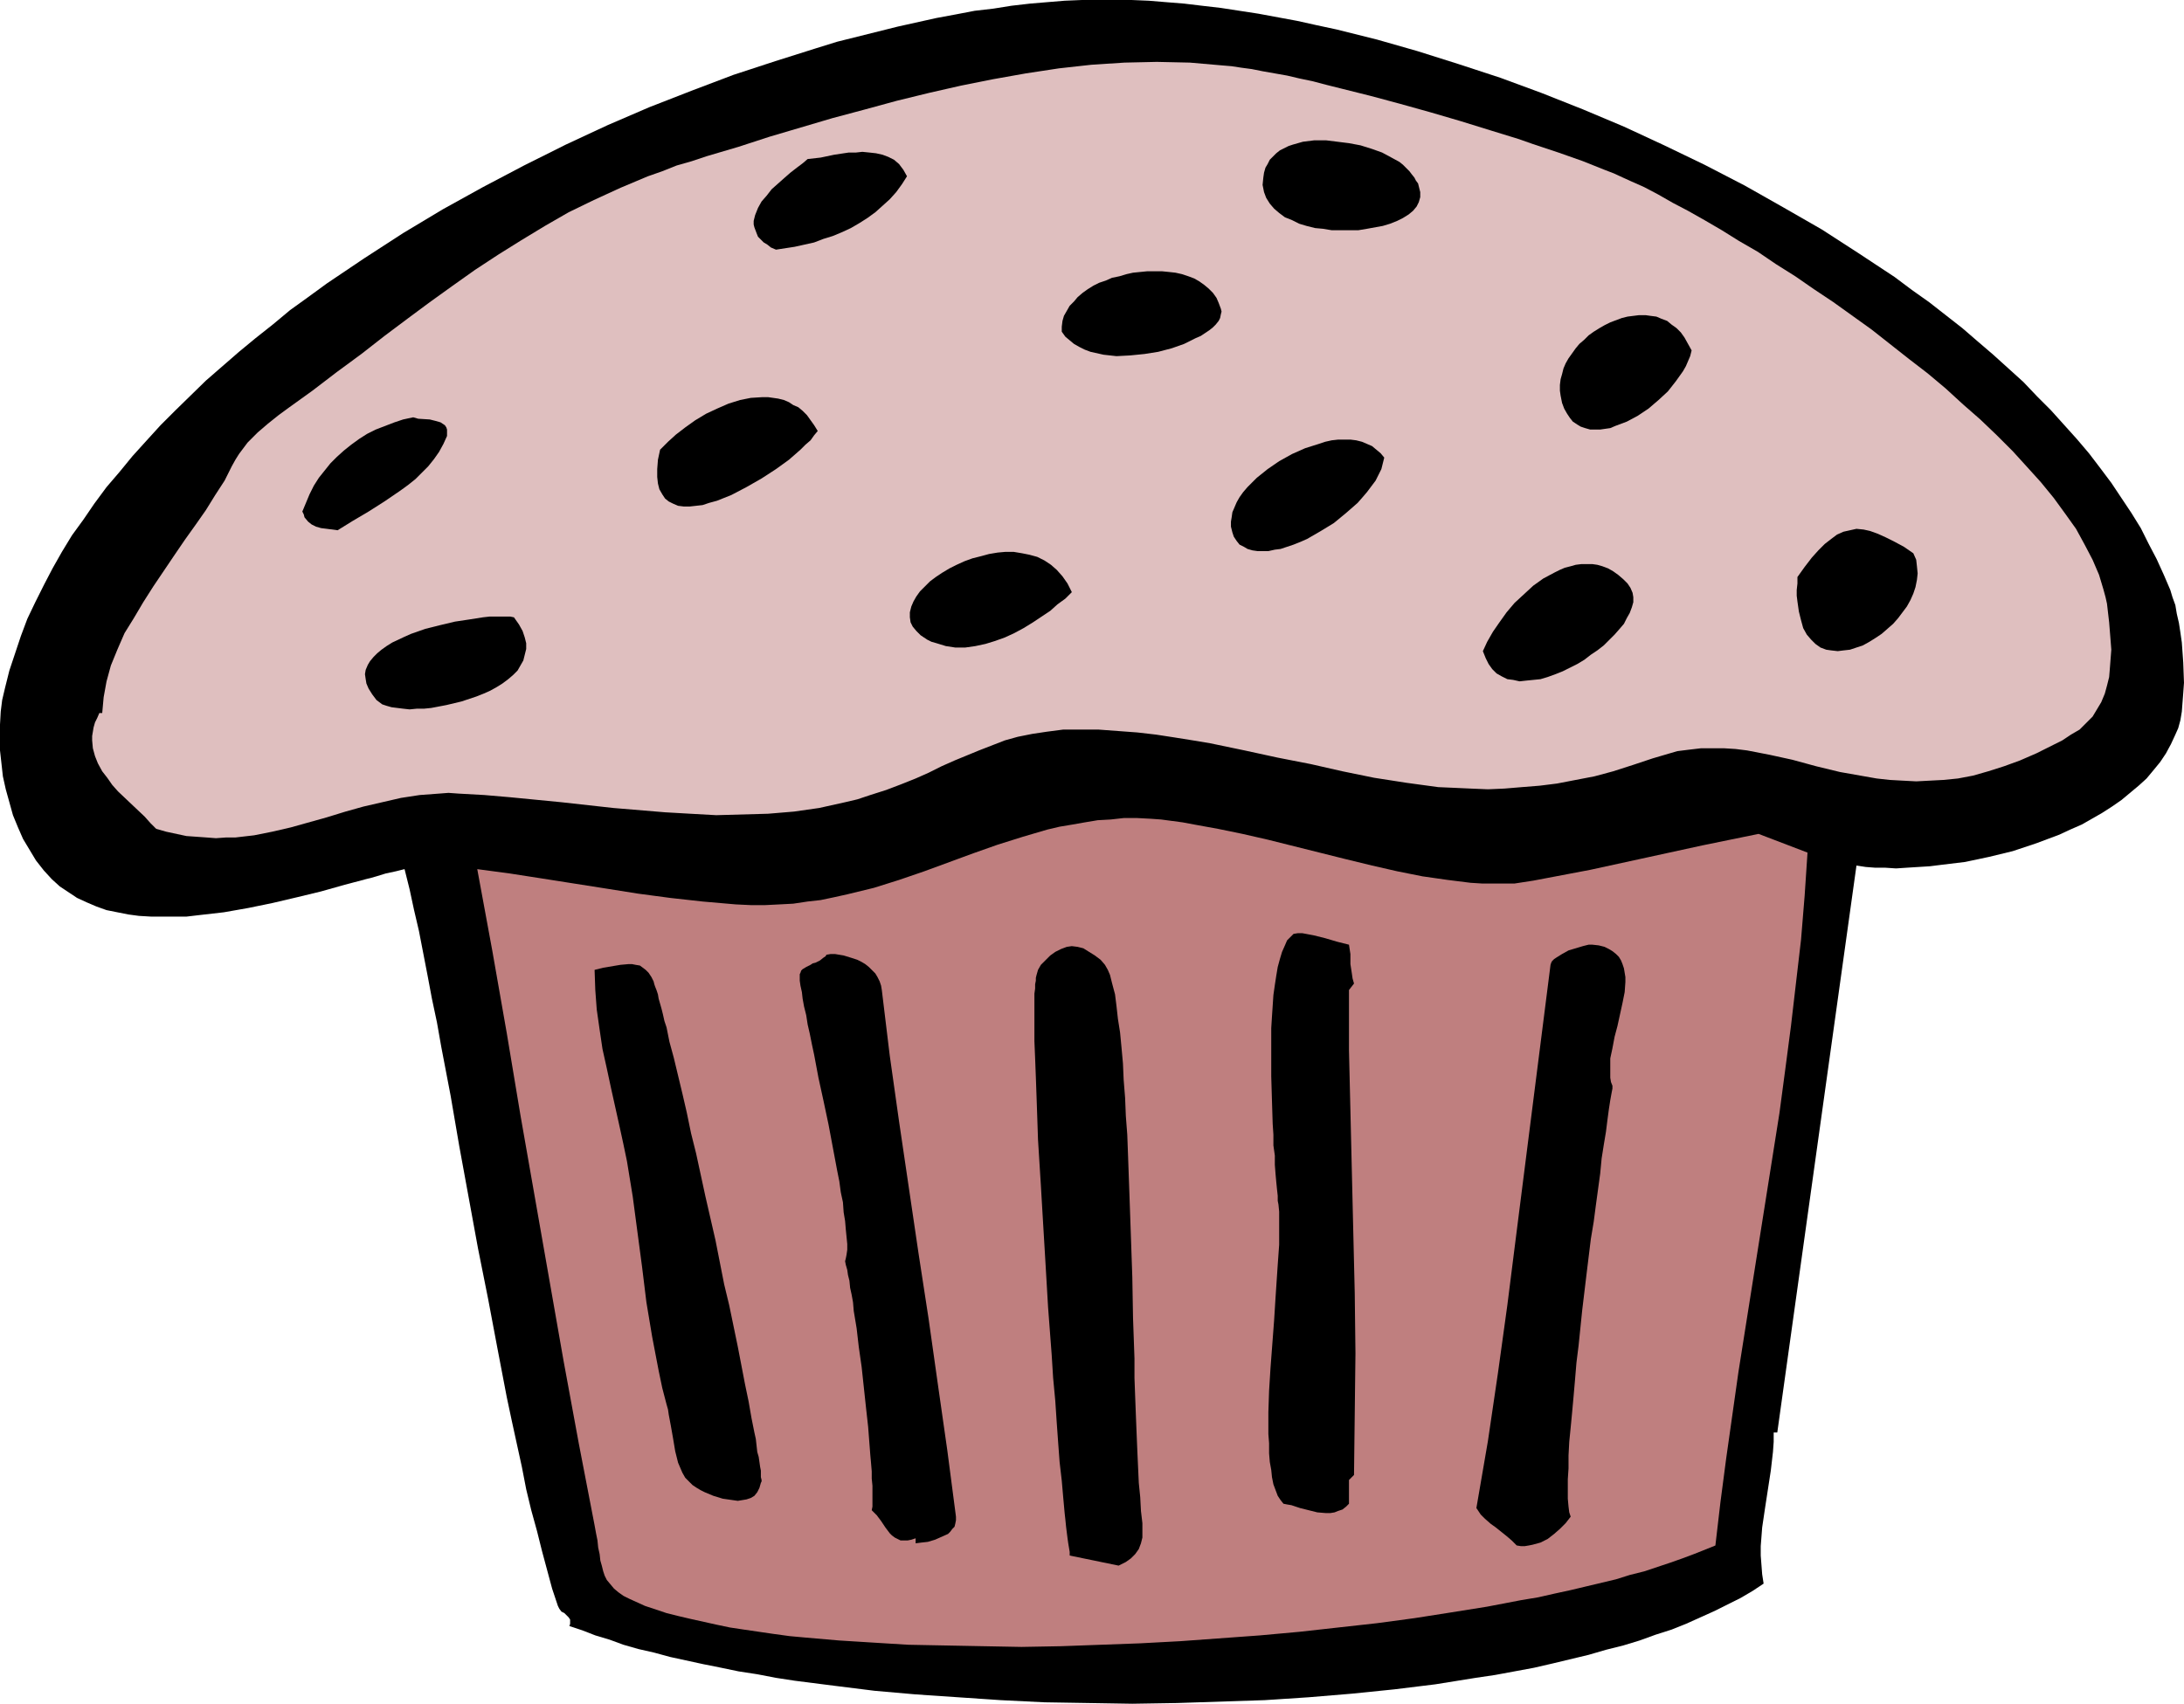 <?xml version="1.0" encoding="UTF-8" standalone="no"?>
<svg
   version="1.0"
   width="129.724mm"
   height="101.222mm"
   id="svg19"
   sodipodi:docname="Muffin 08.wmf"
   xmlns:inkscape="http://www.inkscape.org/namespaces/inkscape"
   xmlns:sodipodi="http://sodipodi.sourceforge.net/DTD/sodipodi-0.dtd"
   xmlns="http://www.w3.org/2000/svg"
   xmlns:svg="http://www.w3.org/2000/svg">
  <sodipodi:namedview
     id="namedview19"
     pagecolor="#ffffff"
     bordercolor="#000000"
     borderopacity="0.25"
     inkscape:showpageshadow="2"
     inkscape:pageopacity="0.0"
     inkscape:pagecheckerboard="0"
     inkscape:deskcolor="#d1d1d1"
     inkscape:document-units="mm" />
  <defs
     id="defs1">
    <pattern
       id="WMFhbasepattern"
       patternUnits="userSpaceOnUse"
       width="6"
       height="6"
       x="0"
       y="0" />
  </defs>
  <path
     style="fill:#000000;fill-opacity:1;fill-rule:evenodd;stroke:none"
     d="m 416.766,194.355 -17.776,127.308 h -0.808 v 2.1 l -0.162,2.262 -0.485,4.201 -0.646,4.201 -0.646,4.201 -0.646,4.362 -0.323,4.201 v 2.1 l 0.162,2.1 0.162,2.1 0.323,2.1 -2.424,1.616 -2.747,1.616 -2.909,1.454 -2.909,1.454 -3.232,1.454 -3.232,1.454 -3.232,1.292 -3.555,1.131 -3.555,1.292 -3.717,1.131 -3.878,0.969 -3.878,1.131 -4.04,0.969 -4.04,0.969 -4.202,0.969 -4.363,0.808 -4.363,0.808 -4.363,0.646 -9.05,1.454 -9.211,1.131 -9.534,0.969 -9.696,0.808 -9.858,0.646 -9.858,0.323 -9.858,0.323 -10.019,0.162 -9.858,-0.162 -9.858,-0.162 -9.858,-0.485 -9.534,-0.646 -9.534,-0.646 -9.211,-0.808 -9.05,-1.131 -8.888,-1.131 -4.202,-0.646 -4.202,-0.808 -4.202,-0.646 -3.878,-0.808 -4.04,-0.808 -3.717,-0.808 -3.717,-0.808 -3.555,-0.969 -3.555,-0.808 -3.394,-0.969 -3.07,-1.131 -3.232,-0.969 -2.909,-1.131 -2.909,-0.969 0.162,-0.485 v -0.485 -0.485 l -0.323,-0.485 -0.485,-0.485 -0.485,-0.485 -0.646,-0.323 -0.485,-0.646 -0.323,-0.646 -1.293,-3.877 -1.131,-4.201 -1.131,-4.201 -1.131,-4.524 -1.293,-4.685 -1.131,-4.685 -0.97,-5.008 -1.131,-5.17 -1.131,-5.17 -1.131,-5.331 -2.101,-10.986 -2.101,-11.148 -2.262,-11.309 -2.101,-11.471 -2.101,-11.471 -1.939,-11.309 -2.101,-10.986 -0.97,-5.493 -1.131,-5.331 -0.97,-5.17 -0.97,-5.008 -0.97,-5.008 -1.131,-4.847 -0.97,-4.524 -1.131,-4.524 -1.939,0.485 -2.262,0.485 -2.101,0.646 -1.131,0.323 -1.293,0.323 -2.424,0.646 -2.424,0.646 -5.171,1.454 -5.333,1.292 -5.494,1.292 -5.494,1.131 -5.494,0.969 -5.656,0.646 -2.747,0.323 h -2.747 -2.586 -2.586 l -2.747,-0.162 -2.424,-0.323 -2.424,-0.485 -2.424,-0.485 -2.262,-0.808 -2.262,-0.969 -2.101,-0.969 -1.939,-1.292 -1.939,-1.292 -1.778,-1.616 -1.778,-1.939 -1.778,-2.262 L 6.626,190.801 5.171,188.377 4.04,185.793 2.909,183.046 2.101,180.138 1.293,177.23 0.646,174.322 0.323,171.414 0,168.506 v -2.908 -2.908 l 0.162,-2.908 0.323,-2.585 0.646,-2.747 0.97,-3.877 1.293,-3.877 1.293,-3.877 1.454,-3.877 1.778,-3.716 1.939,-3.877 1.939,-3.716 2.101,-3.716 2.262,-3.716 2.586,-3.554 2.424,-3.554 2.747,-3.716 2.909,-3.393 2.909,-3.554 3.07,-3.393 3.232,-3.554 3.232,-3.231 6.949,-6.785 3.717,-3.231 3.717,-3.231 3.717,-3.07 3.878,-3.07 3.878,-3.231 4.04,-2.908 4.202,-3.07 8.403,-5.655 8.726,-5.655 8.888,-5.331 9.05,-5.008 9.211,-4.847 9.373,-4.685 9.373,-4.362 9.373,-4.039 9.534,-3.716 9.373,-3.554 9.373,-3.07 9.211,-2.908 4.686,-1.454 4.525,-1.131 4.525,-1.131 4.525,-1.131 4.363,-0.969 4.363,-0.969 4.363,-0.808 4.202,-0.808 4.202,-0.485 4.04,-0.646 4.202,-0.485 3.878,-0.323 3.878,-0.323 L 242.885,0 h 3.555 3.717 3.878 l 3.878,0.162 3.878,0.323 4.04,0.323 4.04,0.485 4.202,0.485 4.202,0.646 4.202,0.646 4.363,0.808 4.363,0.808 4.363,0.969 4.525,0.969 9.05,2.262 9.05,2.585 9.211,2.908 9.373,3.07 9.211,3.393 9.373,3.716 9.211,3.877 9.05,4.201 9.05,4.362 9.05,4.685 8.565,4.847 8.726,5.008 8.242,5.331 8.08,5.331 3.878,2.908 3.878,2.746 3.717,2.908 3.717,2.908 3.555,3.07 3.394,2.908 3.394,3.07 3.394,3.07 3.07,3.231 3.07,3.07 2.909,3.231 2.909,3.231 2.747,3.231 2.586,3.393 2.424,3.231 2.262,3.393 2.262,3.393 2.101,3.393 1.778,3.554 1.778,3.393 1.616,3.554 1.454,3.393 0.485,1.616 0.646,1.777 0.323,1.939 0.485,2.1 0.323,2.1 0.323,2.262 0.323,4.524 0.162,4.524 -0.162,2.262 -0.162,2.1 -0.162,2.1 -0.323,1.939 -0.485,1.777 -0.646,1.454 -0.97,2.1 -1.131,2.1 -1.293,1.939 -1.454,1.777 -1.616,1.939 -1.778,1.616 -1.939,1.616 -1.939,1.616 -2.101,1.454 -2.262,1.454 -2.262,1.292 -2.262,1.292 -2.586,1.131 -2.424,1.131 -2.586,0.969 -2.586,0.969 -5.333,1.777 -5.333,1.292 -5.333,1.131 -5.333,0.646 -2.586,0.323 -2.586,0.162 -2.586,0.162 -2.424,0.162 -2.424,-0.162 h -2.262 l -2.101,-0.162 z"
     id="path1" />
  <path
     style="fill:#dfbfbf;fill-opacity:1;fill-rule:evenodd;stroke:none"
     d="m 35.067,186.116 -1.293,-1.292 -1.293,-1.454 -2.909,-2.747 -3.07,-2.908 -1.293,-1.454 -1.131,-1.616 -1.131,-1.454 -0.97,-1.777 -0.646,-1.616 -0.485,-1.777 -0.162,-1.777 v -0.969 l 0.162,-0.969 0.162,-0.969 0.323,-1.131 0.485,-0.969 0.485,-1.131 h 0.646 l 0.162,-1.777 0.162,-1.777 0.323,-1.777 0.323,-1.777 0.97,-3.554 1.454,-3.554 1.616,-3.716 2.101,-3.393 2.101,-3.554 2.262,-3.554 4.686,-6.947 2.424,-3.554 2.424,-3.393 2.262,-3.231 2.101,-3.393 2.101,-3.231 1.616,-3.231 0.808,-1.454 0.808,-1.292 0.97,-1.292 0.97,-1.292 2.262,-2.262 2.262,-1.939 2.424,-1.939 2.424,-1.777 5.171,-3.716 5.494,-4.201 5.494,-4.039 5.171,-4.039 5.171,-3.877 5.01,-3.716 5.171,-3.716 5.01,-3.554 5.171,-3.393 5.171,-3.231 5.333,-3.231 5.333,-3.07 5.656,-2.746 5.979,-2.746 6.141,-2.585 3.232,-1.131 3.232,-1.292 3.394,-0.969 3.394,-1.131 7.11,-2.1 6.949,-2.262 14.221,-4.201 7.272,-1.939 7.11,-1.939 7.272,-1.777 7.11,-1.616 7.272,-1.454 7.272,-1.292 7.434,-1.131 7.272,-0.808 7.434,-0.485 7.272,-0.162 7.434,0.162 3.717,0.323 3.717,0.323 1.939,0.162 2.101,0.323 2.424,0.323 2.424,0.485 2.747,0.485 2.747,0.485 2.747,0.646 3.07,0.646 3.07,0.808 3.232,0.808 6.464,1.616 6.626,1.777 6.949,1.939 6.626,1.939 6.787,2.1 6.302,1.939 3.232,1.131 2.909,0.969 2.909,0.969 2.747,0.969 2.747,0.969 2.424,0.969 2.424,0.969 2.101,0.808 2.101,0.969 1.778,0.808 2.909,1.292 3.07,1.616 3.394,1.939 3.394,1.777 3.717,2.1 3.878,2.262 3.878,2.423 4.202,2.423 4.04,2.746 4.363,2.746 4.202,2.908 4.363,2.908 8.565,6.139 8.403,6.624 4.202,3.231 4.04,3.393 3.878,3.554 3.878,3.393 3.717,3.554 3.555,3.554 3.232,3.554 3.07,3.393 2.909,3.554 2.586,3.554 2.424,3.393 1.939,3.554 1.778,3.393 1.454,3.393 0.485,1.616 0.485,1.616 0.485,1.777 0.323,1.454 0.485,4.201 0.323,4.039 0.162,2.1 -0.162,2.1 -0.162,2.1 -0.162,1.939 -0.485,1.939 -0.485,1.777 -0.808,1.939 -0.97,1.616 -0.97,1.616 -1.454,1.454 -1.454,1.454 -1.939,1.131 -1.939,1.292 -1.939,0.969 -3.878,1.939 -3.717,1.616 -3.555,1.292 -3.555,1.131 -3.394,0.969 -3.394,0.646 -3.232,0.323 -3.07,0.162 -3.07,0.162 -3.07,-0.162 -2.909,-0.162 -2.909,-0.323 -2.747,-0.485 -5.494,-0.969 -5.333,-1.292 -5.333,-1.454 -5.171,-1.131 -5.01,-0.969 -2.586,-0.323 -2.586,-0.162 h -2.586 -2.586 l -2.747,0.323 -2.586,0.323 -2.747,0.808 -2.747,0.808 -4.363,1.454 -4.525,1.454 -4.202,1.131 -4.202,0.808 -4.202,0.808 -3.878,0.485 -4.04,0.323 -3.878,0.323 -3.717,0.162 -3.878,-0.162 -3.555,-0.162 -3.717,-0.162 -7.11,-0.969 -7.272,-1.131 -7.11,-1.454 -7.11,-1.616 -7.434,-1.454 -7.434,-1.616 -7.757,-1.616 -3.878,-0.646 -4.04,-0.646 -4.202,-0.646 -4.202,-0.485 -4.363,-0.323 -4.363,-0.323 h -2.101 -2.101 -1.939 -1.778 l -3.717,0.485 -3.232,0.485 -3.232,0.646 -2.909,0.808 -2.909,1.131 -2.909,1.131 -5.494,2.262 -2.909,1.292 -2.909,1.454 -2.909,1.292 -3.232,1.292 -3.394,1.292 -3.555,1.131 -2.909,0.969 -2.747,0.646 -2.909,0.646 -2.909,0.646 -5.656,0.808 -5.818,0.485 -5.818,0.162 -5.818,0.162 -5.818,-0.323 -5.656,-0.323 -11.635,-0.969 -11.635,-1.292 -11.635,-1.131 -5.656,-0.485 -5.818,-0.323 -2.262,-0.162 -2.101,0.162 -4.363,0.323 -4.202,0.646 -4.202,0.969 -4.202,0.969 -4.04,1.131 -4.202,1.292 -4.04,1.131 -4.04,1.131 -4.202,0.969 -4.04,0.808 -4.202,0.485 h -2.101 l -2.262,0.162 -2.101,-0.162 -2.262,-0.162 -2.262,-0.162 -2.262,-0.485 -2.262,-0.485 z"
     id="path2" />
  <path
     style="fill:#000000;fill-opacity:1;fill-rule:evenodd;stroke:none"
     d="m 315.604,37.643 0.808,0.808 0.485,0.646 0.646,0.808 0.323,0.646 0.485,0.646 0.162,0.646 0.323,1.292 v 1.131 l -0.323,1.131 -0.485,0.969 -0.808,0.969 -0.97,0.808 -1.293,0.808 -1.293,0.646 -1.616,0.646 -1.616,0.485 -1.778,0.323 -1.778,0.323 -1.939,0.323 h -1.939 -1.939 -2.101 l -1.939,-0.323 -1.778,-0.162 -1.939,-0.485 -1.616,-0.485 -1.616,-0.808 -1.616,-0.646 -1.293,-0.969 -1.131,-0.969 -0.97,-1.131 -0.808,-1.292 -0.485,-1.292 -0.323,-1.616 0.162,-1.616 0.162,-1.131 0.323,-1.131 0.485,-0.808 0.485,-0.969 0.646,-0.646 0.808,-0.808 0.808,-0.646 0.97,-0.485 0.97,-0.485 0.97,-0.323 2.262,-0.646 2.586,-0.323 h 2.586 l 2.586,0.323 2.586,0.323 2.586,0.485 2.586,0.808 2.262,0.808 2.101,1.131 1.778,0.969 0.808,0.646 z"
     id="path3" />
  <path
     style="fill:#000000;fill-opacity:1;fill-rule:evenodd;stroke:none"
     d="m 203.616,39.582 -1.131,1.777 -1.293,1.777 -1.454,1.616 -1.616,1.454 -1.616,1.454 -1.778,1.292 -1.778,1.131 -1.939,1.131 -2.101,0.969 -1.939,0.808 -2.101,0.646 -2.101,0.808 -4.363,0.969 -4.202,0.646 -1.131,-0.485 -0.808,-0.646 -0.808,-0.485 -0.646,-0.646 -0.646,-0.646 -0.323,-0.808 -0.485,-1.292 -0.162,-0.646 v -0.808 l 0.323,-1.292 0.646,-1.616 0.808,-1.454 1.131,-1.292 1.131,-1.454 1.454,-1.292 1.454,-1.292 1.293,-1.131 1.454,-1.131 1.293,-0.969 1.131,-0.969 1.454,-0.162 1.454,-0.162 3.07,-0.646 3.232,-0.485 h 1.616 l 1.454,-0.162 1.616,0.162 1.454,0.162 1.454,0.323 1.293,0.485 1.293,0.646 1.131,0.969 0.97,1.292 z"
     id="path4" />
  <path
     style="fill:#000000;fill-opacity:1;fill-rule:evenodd;stroke:none"
     d="m 238.36,74.479 v -1.131 l 0.162,-1.292 0.323,-1.131 0.646,-1.131 0.646,-1.131 0.97,-0.969 0.808,-0.969 1.131,-0.969 1.131,-0.808 1.293,-0.808 1.293,-0.646 1.454,-0.485 1.454,-0.646 1.616,-0.323 1.616,-0.485 1.454,-0.323 3.232,-0.323 h 1.616 1.616 l 1.616,0.162 1.454,0.162 1.454,0.323 1.454,0.485 1.293,0.485 1.131,0.646 1.131,0.808 0.97,0.808 0.97,0.969 0.808,1.131 0.485,1.131 0.485,1.292 0.162,0.646 -0.162,0.646 -0.162,0.808 -0.323,0.646 -0.646,0.808 -0.646,0.646 -0.808,0.646 -0.97,0.646 -0.97,0.646 -1.131,0.485 -1.293,0.646 -1.293,0.646 -2.747,0.969 -3.07,0.808 -3.07,0.485 -3.232,0.323 -3.07,0.162 -1.454,-0.162 -1.454,-0.162 -1.454,-0.323 -1.454,-0.323 -1.293,-0.485 -1.293,-0.646 -1.131,-0.646 -0.97,-0.808 -0.97,-0.808 z"
     id="path5" />
  <path
     style="fill:#000000;fill-opacity:1;fill-rule:evenodd;stroke:none"
     d="m 379.76,78.679 -0.323,1.292 -0.485,1.131 -0.485,1.131 -0.646,1.131 -1.616,2.262 -1.778,2.262 -2.101,1.939 -2.262,1.939 -2.424,1.616 -2.424,1.292 -1.293,0.485 -1.293,0.485 -1.131,0.485 -1.131,0.162 -1.131,0.162 h -1.293 -0.97 l -1.131,-0.323 -0.97,-0.323 -0.808,-0.485 -0.97,-0.646 -0.646,-0.808 -0.646,-0.969 -0.646,-1.131 -0.485,-1.292 -0.323,-1.616 -0.162,-1.131 v -1.292 l 0.162,-1.292 0.323,-1.131 0.323,-1.292 0.485,-1.131 0.646,-1.131 0.808,-1.131 0.808,-1.131 0.808,-0.969 1.131,-0.969 0.97,-0.969 1.131,-0.808 1.293,-0.808 1.131,-0.646 1.293,-0.646 1.293,-0.485 1.293,-0.485 1.293,-0.323 1.293,-0.162 1.293,-0.162 h 1.454 l 1.131,0.162 1.293,0.162 1.131,0.485 1.293,0.485 0.97,0.808 1.131,0.808 0.97,0.969 0.808,1.131 0.808,1.454 z"
     id="path6" />
  <path
     style="fill:#000000;fill-opacity:1;fill-rule:evenodd;stroke:none"
     d="m 183.577,96.774 -0.808,0.969 -0.808,1.131 -1.131,0.969 -1.131,1.131 -1.293,1.131 -1.293,1.131 -2.909,2.1 -3.232,2.1 -3.394,1.939 -3.394,1.777 -1.616,0.646 -1.616,0.646 -1.778,0.485 -1.454,0.485 -1.454,0.162 -1.454,0.162 h -1.293 l -1.293,-0.162 -1.131,-0.485 -0.97,-0.485 -0.808,-0.646 -0.646,-0.969 -0.646,-1.131 -0.323,-1.292 -0.162,-1.454 v -1.777 l 0.162,-2.1 0.485,-2.262 1.778,-1.777 1.778,-1.616 2.101,-1.616 2.262,-1.616 2.424,-1.454 2.424,-1.131 2.586,-1.131 2.586,-0.808 2.424,-0.485 2.586,-0.162 h 1.293 l 1.131,0.162 1.131,0.162 1.293,0.323 1.131,0.485 0.97,0.646 1.131,0.485 0.97,0.808 0.97,0.969 0.808,1.131 0.808,1.131 z"
     id="path7" />
  <path
     style="fill:#000000;fill-opacity:1;fill-rule:evenodd;stroke:none"
     d="m 100.353,97.905 -0.808,1.777 -0.97,1.777 -1.131,1.616 -1.293,1.616 -1.454,1.454 -1.454,1.454 -1.616,1.292 -1.778,1.292 -3.555,2.423 -3.555,2.262 -3.555,2.1 -3.394,2.1 -2.424,-0.323 -1.293,-0.162 -1.131,-0.323 -0.97,-0.485 -0.808,-0.646 -0.808,-0.969 -0.162,-0.646 -0.323,-0.646 0.808,-1.939 0.808,-1.939 0.97,-1.939 1.131,-1.777 1.293,-1.616 1.293,-1.616 1.454,-1.454 1.616,-1.454 1.616,-1.292 1.778,-1.292 1.778,-1.131 1.939,-0.969 2.101,-0.808 2.101,-0.808 1.939,-0.646 2.262,-0.485 1.131,0.323 2.586,0.162 1.293,0.323 1.131,0.323 0.485,0.323 0.485,0.323 0.323,0.485 0.162,0.485 v 0.646 z"
     id="path8" />
  <path
     style="fill:#000000;fill-opacity:1;fill-rule:evenodd;stroke:none"
     d="m 310.756,102.751 -0.323,1.292 -0.323,1.292 -0.646,1.292 -0.646,1.292 -0.97,1.292 -0.97,1.292 -0.97,1.131 -1.131,1.292 -2.586,2.262 -2.747,2.262 -2.909,1.777 -3.07,1.777 -1.454,0.646 -1.616,0.646 -1.454,0.485 -1.454,0.485 -1.293,0.162 -1.454,0.323 h -1.293 -1.131 l -1.131,-0.162 -1.131,-0.323 -0.808,-0.485 -0.97,-0.485 -0.646,-0.808 -0.646,-0.969 -0.323,-0.969 -0.323,-1.292 v -1.131 l 0.162,-0.969 0.162,-1.131 0.485,-1.131 0.485,-1.131 0.646,-1.131 0.808,-1.131 0.97,-1.131 0.97,-0.969 1.131,-1.131 2.424,-1.939 2.586,-1.777 2.909,-1.616 2.909,-1.292 3.07,-0.969 1.454,-0.485 1.454,-0.323 1.454,-0.162 h 1.454 1.293 l 1.293,0.162 1.293,0.323 1.131,0.485 1.131,0.485 0.97,0.808 0.97,0.808 z"
     id="path9" />
  <path
     style="fill:#000000;fill-opacity:1;fill-rule:evenodd;stroke:none"
     d="m 429.532,124.239 0.646,1.454 0.162,1.454 0.162,1.616 -0.162,1.454 -0.323,1.616 -0.485,1.454 -0.646,1.454 -0.808,1.454 -0.97,1.292 -0.97,1.292 -1.131,1.292 -1.293,1.131 -1.293,1.131 -1.454,0.969 -1.293,0.808 -1.454,0.808 -1.454,0.485 -1.454,0.485 -1.454,0.162 -1.293,0.162 -1.454,-0.162 -1.131,-0.162 -1.293,-0.485 -1.131,-0.808 -0.97,-0.969 -0.97,-1.131 -0.808,-1.454 -0.485,-1.777 -0.485,-1.939 -0.162,-1.131 -0.162,-1.131 -0.162,-1.292 v -1.292 l 0.162,-1.454 v -1.454 l 1.616,-2.262 1.616,-2.1 1.454,-1.616 1.454,-1.454 1.454,-1.131 1.293,-0.969 1.454,-0.646 1.454,-0.323 1.454,-0.323 1.616,0.162 1.454,0.323 1.778,0.646 1.778,0.808 1.939,0.969 2.101,1.131 z"
     id="path10" />
  <path
     style="fill:#000000;fill-opacity:1;fill-rule:evenodd;stroke:none"
     d="m 240.622,132.963 -1.454,1.454 -1.778,1.292 -1.616,1.454 -1.939,1.292 -1.939,1.292 -2.101,1.292 -2.101,1.131 -2.101,0.969 -2.262,0.808 -2.101,0.646 -2.262,0.485 -2.262,0.323 h -2.262 l -2.101,-0.323 -2.101,-0.646 -1.131,-0.323 -0.97,-0.485 -1.454,-0.969 -0.97,-0.969 -0.808,-0.969 -0.485,-0.969 -0.162,-1.131 v -1.131 l 0.323,-1.292 0.485,-1.131 0.646,-1.131 0.808,-1.131 1.131,-1.131 1.131,-1.131 1.293,-0.969 1.454,-0.969 1.616,-0.969 1.616,-0.808 1.778,-0.808 1.778,-0.646 1.939,-0.485 1.778,-0.485 1.939,-0.323 1.778,-0.162 h 1.778 l 1.939,0.323 1.616,0.323 1.778,0.485 1.616,0.808 1.454,0.969 1.293,1.131 1.293,1.454 1.131,1.616 z"
     id="path11" />
  <path
     style="fill:#000000;fill-opacity:1;fill-rule:evenodd;stroke:none"
     d="m 332.896,146.211 0.97,-2.1 1.293,-2.262 1.454,-2.1 1.616,-2.262 1.778,-2.1 2.101,-1.939 2.101,-1.939 2.262,-1.616 2.424,-1.292 1.293,-0.646 1.131,-0.485 1.293,-0.323 1.131,-0.323 1.293,-0.162 h 1.131 1.293 l 1.131,0.162 1.131,0.323 1.293,0.485 1.131,0.646 1.131,0.808 1.131,0.969 0.97,0.969 0.646,0.969 0.485,1.131 0.162,0.969 v 1.131 l -0.323,1.131 -0.485,1.292 -0.646,1.131 -0.646,1.292 -0.97,1.131 -1.131,1.292 -1.131,1.131 -1.293,1.292 -1.454,1.131 -1.454,0.969 -1.454,1.131 -1.616,0.969 -1.616,0.808 -1.616,0.808 -1.616,0.646 -1.778,0.646 -1.616,0.485 -1.616,0.162 -1.616,0.162 -1.454,0.162 -1.454,-0.323 -1.293,-0.162 -1.293,-0.646 -1.131,-0.646 -0.97,-0.969 -0.808,-1.131 -0.646,-1.292 z"
     id="path12" />
  <path
     style="fill:#000000;fill-opacity:1;fill-rule:evenodd;stroke:none"
     d="m 115.382,138.617 1.131,1.616 0.808,1.454 0.485,1.454 0.323,1.292 v 1.292 l -0.323,1.292 -0.323,1.292 -0.646,1.131 -0.646,1.131 -0.97,0.969 -1.131,0.969 -1.293,0.969 -1.293,0.808 -1.454,0.808 -1.454,0.646 -1.616,0.646 -3.394,1.131 -3.394,0.808 -3.394,0.646 -1.616,0.162 h -1.616 l -1.616,0.162 -1.454,-0.162 -1.293,-0.162 -1.293,-0.162 -1.131,-0.323 -0.97,-0.323 -0.646,-0.485 -0.646,-0.485 -0.97,-1.292 -0.808,-1.292 -0.485,-1.131 -0.162,-0.969 -0.162,-1.131 0.162,-0.969 0.485,-1.131 0.485,-0.808 0.808,-0.969 0.808,-0.808 0.97,-0.808 1.131,-0.808 1.293,-0.808 2.747,-1.292 1.454,-0.646 3.232,-1.131 3.232,-0.808 3.394,-0.808 3.232,-0.485 3.07,-0.485 1.454,-0.162 h 1.293 2.424 0.97 z"
     id="path13" />
  <path
     style="fill:#bf7f7f;fill-opacity:1;fill-rule:evenodd;stroke:none"
     d="m 394.788,187.247 10.989,4.201 -0.646,9.694 -0.808,9.855 -1.131,9.694 -1.131,9.694 -1.293,9.855 -1.293,9.694 -3.07,19.387 -3.07,19.387 -3.07,19.387 -2.747,19.387 -1.293,9.855 -1.131,9.694 -2.424,0.969 -2.424,0.969 -2.586,0.969 -2.747,0.969 -2.909,0.969 -2.909,0.969 -3.232,0.808 -3.07,0.969 -6.787,1.616 -3.394,0.808 -3.717,0.808 -3.555,0.808 -3.878,0.646 -7.595,1.454 -8.08,1.292 -8.242,1.292 -8.403,1.131 -8.726,0.969 -8.726,0.969 -8.888,0.808 -8.888,0.646 -8.888,0.646 -9.05,0.485 -8.888,0.323 -8.888,0.323 -8.888,0.162 -8.565,-0.162 -8.403,-0.162 -8.403,-0.162 -7.918,-0.485 -7.757,-0.485 -3.717,-0.323 -3.717,-0.323 -3.555,-0.323 -3.555,-0.485 -6.626,-0.969 -3.232,-0.485 -3.07,-0.646 -2.909,-0.646 -2.909,-0.646 -2.747,-0.646 -2.586,-0.646 -2.424,-0.808 -2.424,-0.808 -1.778,-0.808 -1.778,-0.808 -1.293,-0.646 -1.131,-0.808 -0.97,-0.808 -0.808,-0.969 -0.808,-0.969 -0.485,-0.969 -0.323,-0.969 -0.323,-1.292 -0.323,-1.131 -0.162,-1.454 -0.323,-1.454 -0.162,-1.616 -0.323,-1.616 -0.323,-1.777 -3.555,-18.418 -3.394,-18.418 -3.232,-18.418 -6.464,-36.835 -3.07,-18.418 -3.232,-18.418 -3.394,-18.418 7.272,0.969 7.272,1.131 14.382,2.262 7.11,1.131 7.272,0.969 7.272,0.808 7.434,0.646 3.394,0.162 h 3.232 l 3.232,-0.162 3.07,-0.162 3.232,-0.485 2.909,-0.323 3.07,-0.646 2.909,-0.646 5.979,-1.454 5.656,-1.777 5.656,-1.939 10.989,-4.039 5.494,-1.939 5.656,-1.777 5.494,-1.616 2.747,-0.646 2.909,-0.485 2.747,-0.485 2.909,-0.485 2.909,-0.162 2.909,-0.323 h 3.07 l 3.07,0.162 2.262,0.162 2.424,0.323 2.424,0.323 2.586,0.485 5.333,0.969 5.494,1.131 5.656,1.292 5.818,1.454 11.635,2.908 5.979,1.454 5.656,1.292 5.656,1.131 5.656,0.808 2.586,0.323 2.586,0.323 2.586,0.162 h 2.424 2.424 2.424 l 2.101,-0.323 2.101,-0.323 12.766,-2.423 12.605,-2.746 12.605,-2.747 z"
     id="path14" />
  <path
     style="fill:#000000;fill-opacity:1;fill-rule:evenodd;stroke:none"
     d="m 302.838,212.127 0.323,2.1 v 2.262 l 0.323,2.1 0.162,1.131 0.323,1.131 -1.131,1.454 v 13.571 l 0.323,13.571 0.646,27.303 0.323,13.571 0.162,13.571 -0.162,13.571 -0.162,13.732 -1.131,1.131 v 5.331 l -0.646,0.646 -0.808,0.646 -0.97,0.323 -0.808,0.323 -0.97,0.162 h -0.97 l -1.939,-0.162 -1.939,-0.485 -1.939,-0.485 -1.939,-0.646 -0.97,-0.162 -0.808,-0.162 -0.646,-0.808 -0.646,-0.969 -0.485,-1.292 -0.485,-1.292 -0.323,-1.616 -0.162,-1.616 -0.323,-1.777 -0.162,-1.939 v -2.262 l -0.162,-2.1 v -4.847 l 0.162,-4.847 0.323,-5.17 0.808,-10.663 0.323,-5.17 0.323,-4.847 0.162,-2.423 0.162,-2.262 0.162,-2.262 v -2.1 -3.716 -1.616 l -0.162,-1.616 -0.162,-0.808 v -1.131 l -0.162,-1.454 -0.162,-1.616 -0.162,-1.777 -0.162,-2.1 v -2.1 l -0.323,-2.262 v -2.423 l -0.162,-2.423 -0.162,-5.17 -0.162,-5.493 v -5.493 -5.331 l 0.162,-2.585 0.162,-2.423 0.162,-2.423 0.323,-2.262 0.323,-2.1 0.323,-1.939 0.485,-1.777 0.485,-1.616 0.646,-1.454 0.485,-1.131 0.808,-0.808 0.646,-0.646 0.97,-0.162 h 0.97 l 2.586,0.485 2.586,0.646 2.747,0.808 z"
     id="path15" />
  <path
     style="fill:#000000;fill-opacity:1;fill-rule:evenodd;stroke:none"
     d="m 361.984,243.792 v 0.646 l -0.162,0.808 -0.323,1.777 -0.323,2.1 -0.323,2.423 -0.323,2.585 -0.485,2.908 -0.485,3.07 -0.323,3.393 -0.485,3.554 -0.485,3.554 -0.485,3.716 -0.646,3.877 -0.97,7.916 -0.97,8.078 -0.808,7.916 -0.485,3.877 -0.323,3.877 -0.323,3.716 -0.323,3.554 -0.323,3.393 -0.323,3.231 -0.162,3.07 v 2.908 l -0.162,2.423 v 4.362 l 0.162,1.777 0.162,1.292 0.162,0.485 0.162,0.485 -1.131,1.454 -1.293,1.292 -1.293,1.131 -1.454,1.131 -1.616,0.808 -1.778,0.485 -0.808,0.162 -0.97,0.162 h -0.808 l -0.97,-0.162 -1.131,-1.131 -1.131,-0.969 -2.424,-1.939 -1.131,-0.808 -1.293,-1.131 -0.97,-0.969 -0.97,-1.454 2.586,-15.025 2.262,-15.348 2.101,-15.187 1.939,-15.348 3.878,-30.535 3.878,-30.535 0.162,-0.485 0.162,-0.323 0.485,-0.485 0.485,-0.323 1.293,-0.808 1.454,-0.808 1.616,-0.485 1.616,-0.485 0.646,-0.162 0.646,-0.162 h 0.485 0.323 l 1.454,0.162 1.293,0.323 0.97,0.485 0.808,0.485 0.808,0.646 0.646,0.646 0.485,0.808 0.323,0.808 0.323,0.969 0.162,0.969 0.162,0.969 v 1.131 l -0.162,2.262 -0.485,2.423 -1.131,5.17 -0.646,2.423 -0.485,2.585 -0.485,2.262 v 2.262 1.131 0.969 l 0.162,0.969 z"
     id="path16" />
  <path
     style="fill:#000000;fill-opacity:1;fill-rule:evenodd;stroke:none"
     d="m 251.126,351.552 -10.989,-2.262 v -0.808 l -0.162,-0.969 -0.162,-0.969 -0.162,-1.131 -0.162,-1.292 -0.162,-1.292 -0.162,-1.616 -0.162,-1.454 -0.162,-1.777 -0.162,-1.777 -0.323,-3.716 -0.485,-4.201 -0.323,-4.362 -0.323,-4.524 -0.323,-4.847 -0.485,-5.17 -0.323,-5.17 -0.808,-10.663 -0.646,-10.986 -0.646,-10.824 -0.323,-5.493 -0.323,-5.17 -0.323,-5.17 -0.162,-4.847 -0.162,-4.685 -0.162,-4.524 -0.162,-4.201 -0.162,-3.877 v -1.777 -7.593 -1.292 l 0.162,-1.131 v -0.969 l 0.162,-0.808 v -0.646 l 0.162,-0.646 0.323,-1.131 0.646,-1.131 0.97,-0.969 1.131,-1.131 1.131,-0.808 1.293,-0.646 1.293,-0.485 1.131,-0.162 1.293,0.162 1.293,0.323 1.293,0.808 1.293,0.808 1.293,0.969 0.97,1.131 0.646,1.131 0.485,1.131 0.485,1.939 0.646,2.423 0.323,2.585 0.323,2.908 0.485,3.07 0.323,3.393 0.323,3.554 0.162,3.716 0.323,4.039 0.162,4.039 0.323,4.201 0.162,4.362 0.323,9.047 0.323,9.209 0.323,9.37 0.162,9.209 0.323,9.047 v 4.362 l 0.162,4.362 0.162,4.201 0.162,4.039 0.162,3.877 0.162,3.554 0.162,3.554 0.323,3.231 0.162,3.07 0.323,2.747 v 1.616 1.616 l -0.323,1.292 -0.485,1.292 -0.808,1.131 -0.97,0.969 -1.131,0.808 z"
     id="path17" />
  <path
     style="fill:#000000;fill-opacity:1;fill-rule:evenodd;stroke:none"
     d="m 205.555,346.544 v -1.131 l -0.97,0.323 -0.808,0.162 h -0.97 -0.646 l -0.646,-0.323 -0.646,-0.323 -0.646,-0.485 -0.485,-0.485 -0.97,-1.292 -0.97,-1.454 -0.97,-1.292 -1.131,-1.131 0.162,-0.808 v -0.969 -2.262 -1.454 l -0.162,-1.616 v -1.616 l -0.162,-1.939 -0.162,-1.777 -0.162,-2.1 -0.323,-4.201 -0.485,-4.362 -0.485,-4.524 -0.485,-4.524 -0.646,-4.524 -0.485,-4.201 -0.646,-3.877 -0.162,-1.939 -0.323,-1.777 -0.323,-1.454 -0.162,-1.616 -0.323,-1.292 -0.162,-1.131 -0.323,-1.131 -0.162,-0.808 0.162,-0.646 0.162,-0.808 0.162,-1.131 v -1.292 l -0.162,-1.616 -0.162,-1.616 -0.162,-1.939 -0.323,-1.939 -0.162,-2.262 -0.485,-2.262 -0.323,-2.423 -0.485,-2.423 -0.97,-5.17 -0.97,-5.17 -1.131,-5.331 -1.131,-5.17 -0.97,-5.17 -0.485,-2.262 -0.485,-2.423 -0.485,-2.1 -0.323,-2.1 -0.485,-1.939 -0.323,-1.777 -0.162,-1.454 -0.323,-1.454 -0.162,-1.131 v -0.969 -0.485 l 0.162,-0.323 0.162,-0.485 0.323,-0.323 0.808,-0.485 0.97,-0.485 0.485,-0.323 0.646,-0.162 0.97,-0.485 0.808,-0.646 0.485,-0.323 0.162,-0.323 0.97,-0.162 h 0.97 l 1.939,0.323 2.101,0.646 0.97,0.323 0.97,0.485 0.808,0.485 0.808,0.646 0.808,0.808 0.646,0.646 0.485,0.808 0.485,0.969 0.323,0.969 0.162,0.969 1.778,14.702 2.101,14.863 4.363,29.565 2.262,14.702 2.101,14.863 2.101,14.702 1.939,14.863 v 0.808 l -0.162,0.808 -0.162,0.646 -0.485,0.485 -0.485,0.646 -0.485,0.485 -1.454,0.646 -1.454,0.646 -1.616,0.485 -1.454,0.162 z"
     id="path18" />
  <path
     style="fill:#000000;fill-opacity:1;fill-rule:evenodd;stroke:none"
     d="m 133.481,217.781 1.939,-0.485 1.939,-0.323 1.939,-0.323 1.778,-0.162 h 0.808 l 0.808,0.162 0.97,0.162 0.646,0.485 0.646,0.485 0.646,0.646 0.646,0.969 0.485,0.969 0.162,0.646 0.162,0.485 0.323,0.808 0.323,0.969 0.162,0.969 0.323,1.131 0.323,1.131 0.323,1.292 0.323,1.454 0.485,1.454 0.646,3.231 0.97,3.554 0.97,4.039 0.97,4.039 0.97,4.201 0.97,4.685 1.131,4.524 2.101,9.694 2.262,9.855 1.939,9.855 1.131,4.685 0.97,4.685 0.97,4.685 0.808,4.201 0.808,4.201 0.808,3.877 0.646,3.716 0.323,1.616 0.323,1.616 0.323,1.454 0.162,1.454 0.162,1.454 0.323,1.131 0.162,1.131 0.162,1.131 0.162,0.808 v 0.808 0.646 l 0.162,0.646 v 0.323 l -0.162,0.323 -0.323,1.131 -0.485,0.969 -0.646,0.808 -0.808,0.485 -0.97,0.323 -0.97,0.162 -0.97,0.162 -1.131,-0.162 -2.262,-0.323 -2.101,-0.646 -1.939,-0.808 -0.97,-0.485 -0.808,-0.485 -0.97,-0.646 -0.808,-0.808 -0.808,-0.808 -0.646,-1.131 -0.485,-1.131 -0.485,-1.131 -0.646,-2.585 -0.485,-2.908 -0.485,-2.747 -0.485,-2.585 -0.162,-1.131 -0.323,-1.131 -0.97,-3.716 -0.808,-3.877 -1.454,-7.593 -1.293,-7.755 -0.97,-7.916 -2.101,-15.833 -1.293,-7.916 -0.808,-3.877 -0.808,-3.716 -1.939,-8.724 -0.97,-4.524 -0.97,-4.362 -0.646,-4.362 -0.646,-4.524 -0.323,-4.362 z"
     id="path19" />
</svg>
